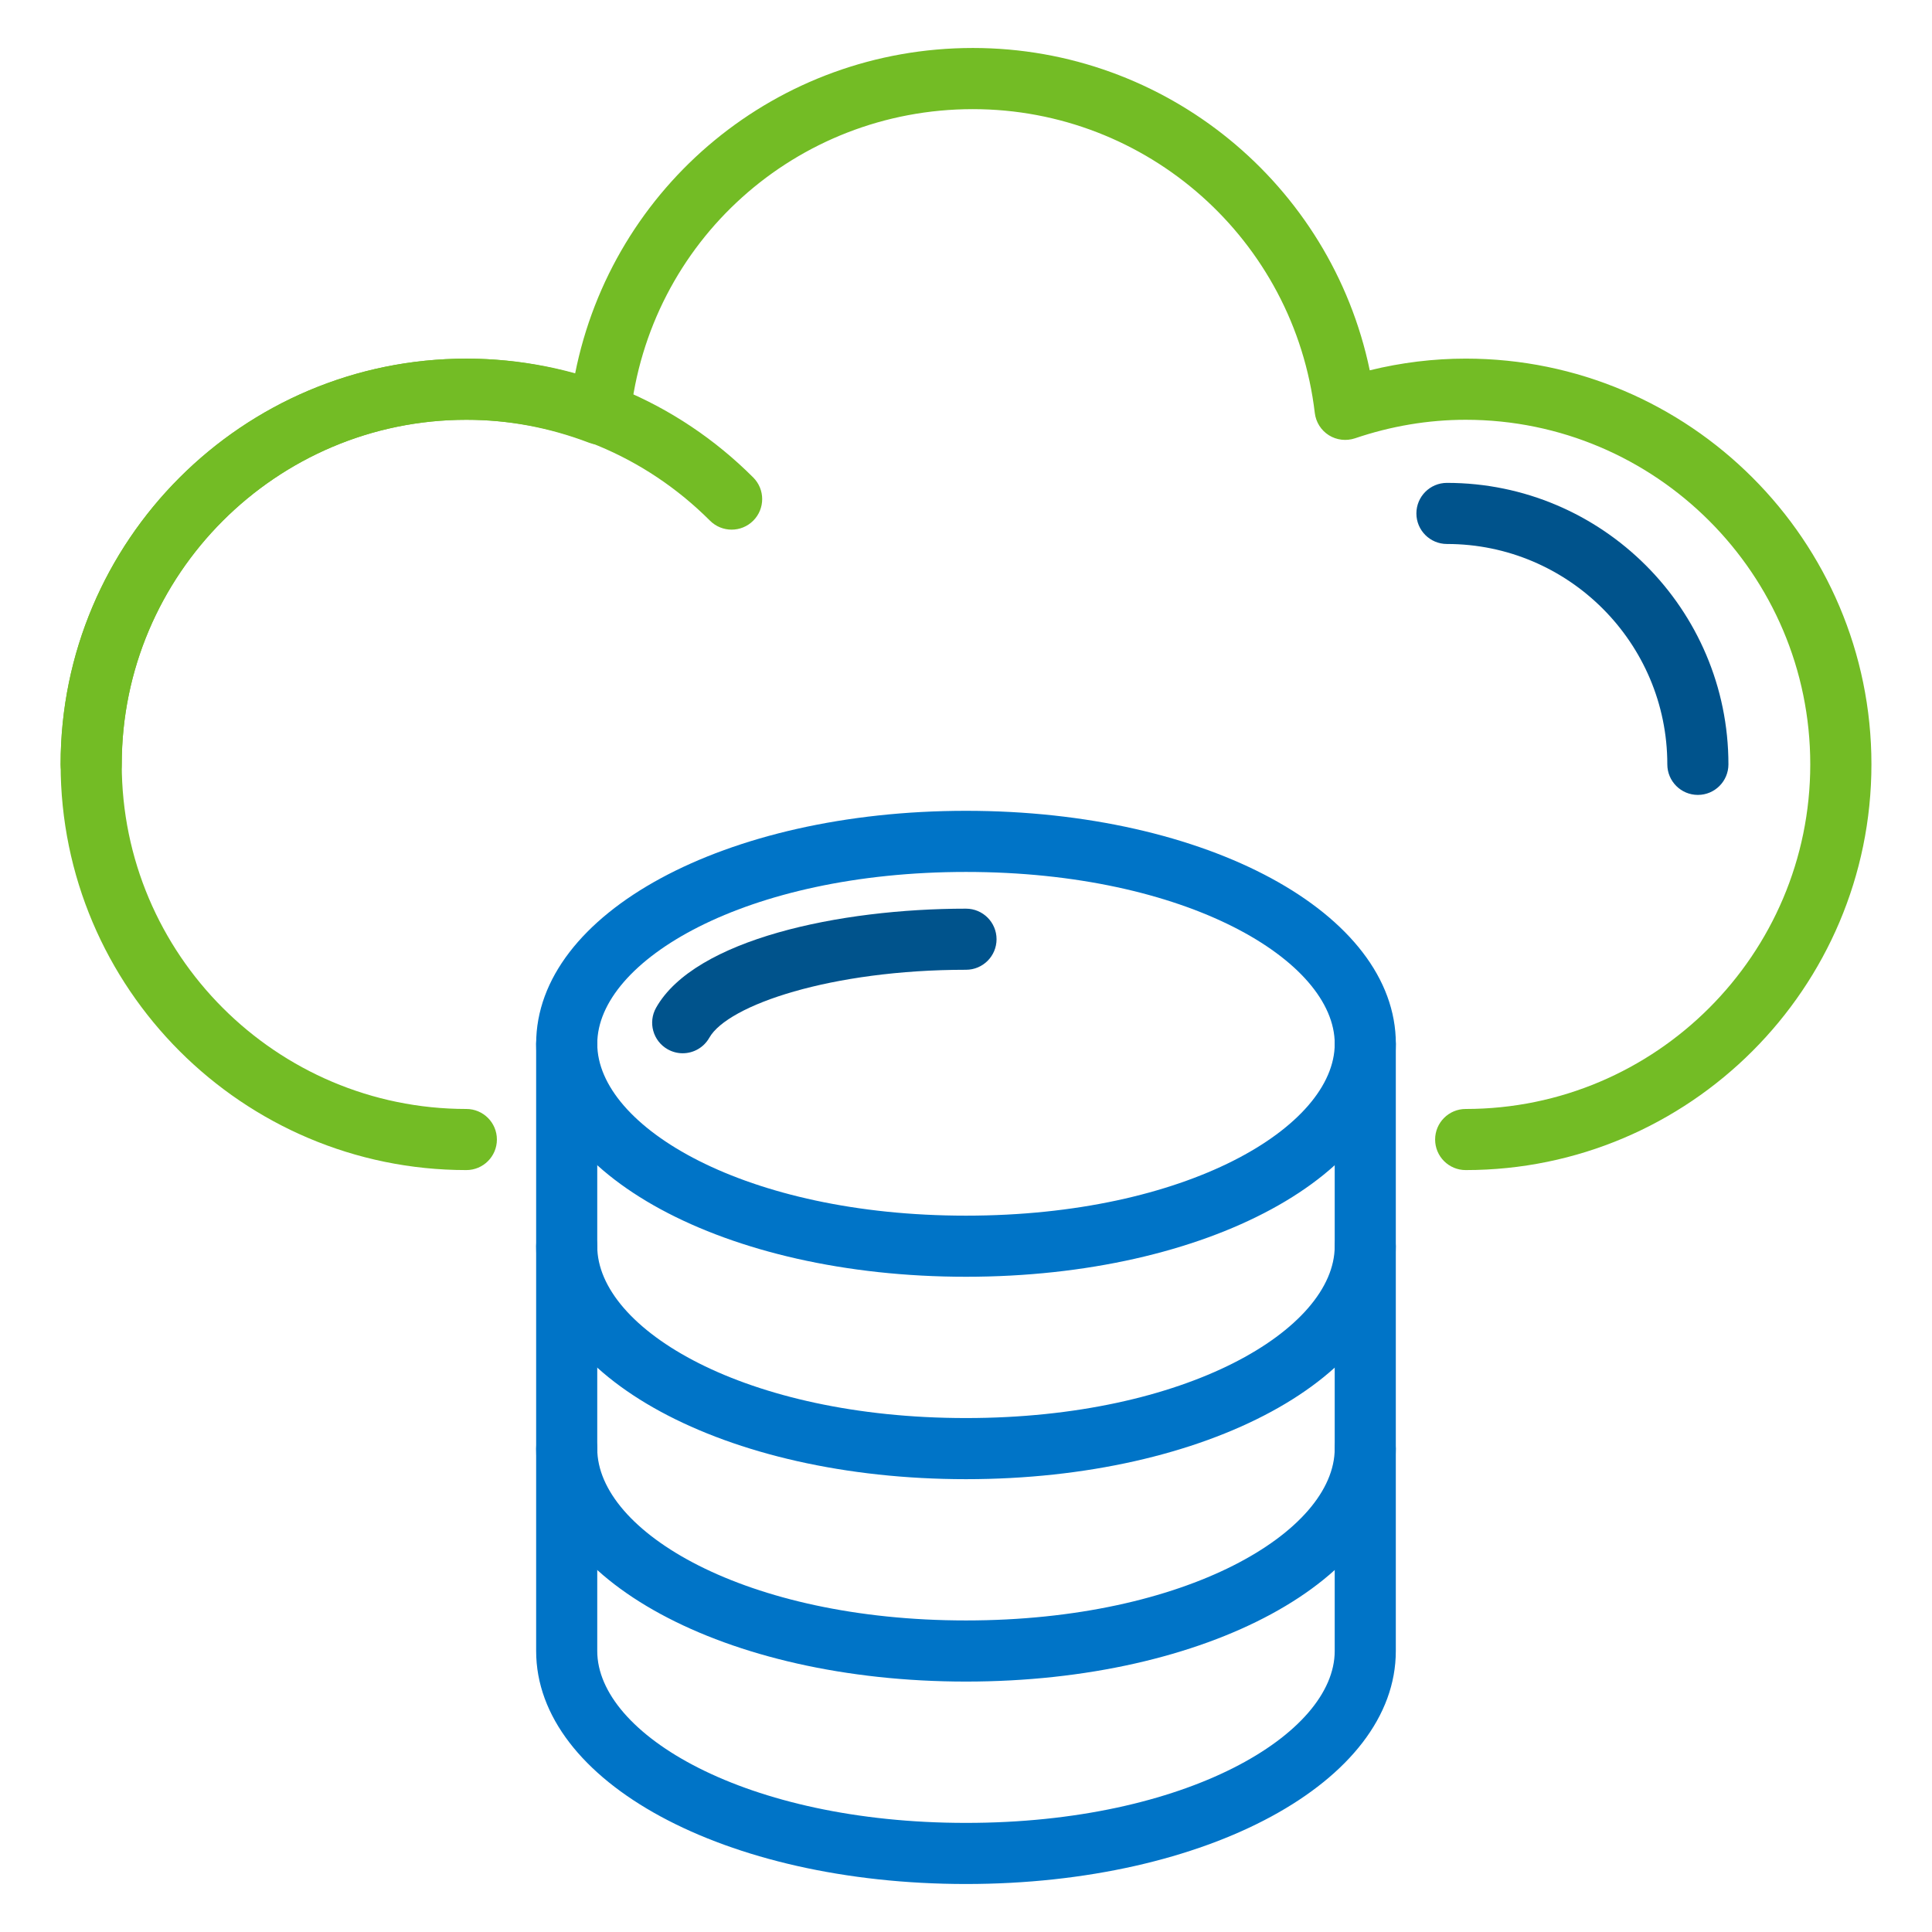 <svg xmlns="http://www.w3.org/2000/svg" xmlns:xlink="http://www.w3.org/1999/xlink" x="0px" y="0px" viewBox="0 0 1080 1080" style="enable-background:new 0 0 1080 1080;" xml:space="preserve"><style type="text/css">	.st0{fill:#73BC25;}	.st1{fill:#0074C7;}	.st2{fill:#00538C;}</style><g id="Capa_2"></g><g id="Layer_1">	<g>		<path class="st0" d="M50.96,444.36c-9.43,0-17.08-7.64-17.08-17.08c0-125.06,101.74-226.79,226.81-226.79   c60.58,0,117.53,23.59,160.37,66.42c6.67,6.67,6.67,17.48,0,24.16c-6.67,6.67-17.48,6.67-24.16,0   c-36.39-36.37-84.76-56.41-136.21-56.41c-106.22,0-192.64,86.42-192.64,192.62C68.04,436.72,60.39,444.36,50.96,444.36z"></path>		<path class="st0" d="M819.32,654.08c-9.43,0-17.08-7.64-17.08-17.08c0-9.44,7.65-17.08,17.08-17.08   c106.22,0,192.63-86.42,192.63-192.64c0-106.2-86.41-192.62-192.63-192.62c-20.84,0-41.65,3.49-61.88,10.36   c-4.89,1.62-10.26,1-14.61-1.73c-4.36-2.75-7.24-7.32-7.85-12.45c-11.44-96.82-93.61-169.83-191.15-169.83   c-98.88,0-181.22,74.06-191.53,172.27c-0.56,5.27-3.53,9.99-8.05,12.78c-4.53,2.77-10.09,3.3-15.03,1.4   c-22.25-8.49-45.3-12.8-68.53-12.8c-106.22,0-192.63,86.42-192.63,192.62c0,106.22,86.41,192.64,192.63,192.64   c9.43,0,17.08,7.64,17.08,17.08c0,9.44-7.65,17.08-17.08,17.08c-125.06,0-226.8-101.75-226.8-226.81   c0-125.06,101.74-226.79,226.8-226.79c20.5,0,40.87,2.84,60.78,8.44c20.87-105.17,113.04-182.1,222.37-182.1   c108.11,0,200.19,76.18,221.86,180.19c17.67-4.34,35.64-6.54,53.64-6.54c125.06,0,226.8,101.73,226.8,226.79   C1046.12,552.33,944.38,654.08,819.32,654.08z"></path>		<path class="st1" d="M540,713.72c-134.74,0-240.29-57.21-240.29-130.24c0-73.02,105.55-130.23,240.29-130.23   c134.74,0,240.29,57.21,240.29,130.23C780.29,656.52,674.74,713.72,540,713.72z M540,487.42c-123.3,0-206.12,49.66-206.12,96.06   c0,46.4,82.82,96.08,206.12,96.08c123.3,0,206.12-49.68,206.12-96.08C746.12,537.08,663.3,487.42,540,487.42z"></path>		<path class="st2" d="M381.63,588.78c-2.85,0-5.74-0.72-8.4-2.22c-8.21-4.64-11.1-15.06-6.45-23.27   c21.64-38.24,102.59-55.34,173.22-55.34c9.43,0,17.08,7.64,17.08,17.08c0,9.44-7.65,17.08-17.08,17.08   c-75.34,0-133.15,19.72-143.49,37.99C393.36,585.66,387.58,588.78,381.63,588.78z"></path>		<path class="st1" d="M540,826.87c-134.74,0-240.29-57.21-240.29-130.23V583.48c0-9.44,7.65-17.08,17.08-17.08   c9.43,0,17.08,7.64,17.08,17.08v113.16c0,46.4,82.82,96.06,206.12,96.06c123.3,0,206.12-49.67,206.12-96.06V583.48   c0-9.44,7.65-17.08,17.08-17.08c9.43,0,17.08,7.64,17.08,17.08v113.16C780.29,769.66,674.74,826.87,540,826.87z"></path>		<path class="st1" d="M540,940.01c-134.74,0-240.29-57.21-240.29-130.23c0-9.44,7.65-17.08,17.08-17.08   c9.43,0,17.08,7.64,17.08,17.08c0,46.4,82.82,96.06,206.12,96.06c123.3,0,206.12-49.67,206.12-96.06   c0-9.44,7.65-17.08,17.08-17.08c9.43,0,17.08,7.64,17.08,17.08C780.29,882.8,674.74,940.01,540,940.01z"></path>		<path class="st1" d="M540,1053.17c-134.74,0-240.29-57.21-240.29-130.24V696.64c0-9.44,7.65-17.08,17.08-17.08   c9.43,0,17.08,7.64,17.08,17.08v226.29c0,46.4,82.82,96.08,206.12,96.08c123.3,0,206.12-49.68,206.12-96.08V696.64   c0-9.44,7.65-17.08,17.08-17.08c9.43,0,17.08,7.64,17.08,17.08v226.29C780.29,995.97,674.74,1053.17,540,1053.17z"></path>		<path class="st2" d="M949.12,444.36c-9.43,0-17.08-7.64-17.08-17.08c0-67.93-55.26-123.19-123.19-123.19   c-9.43,0-17.08-7.64-17.08-17.08c0-9.44,7.65-17.08,17.08-17.08c86.77,0,157.35,70.59,157.35,157.35   C966.2,436.72,958.55,444.36,949.12,444.36z"></path>	</g></g></svg>
